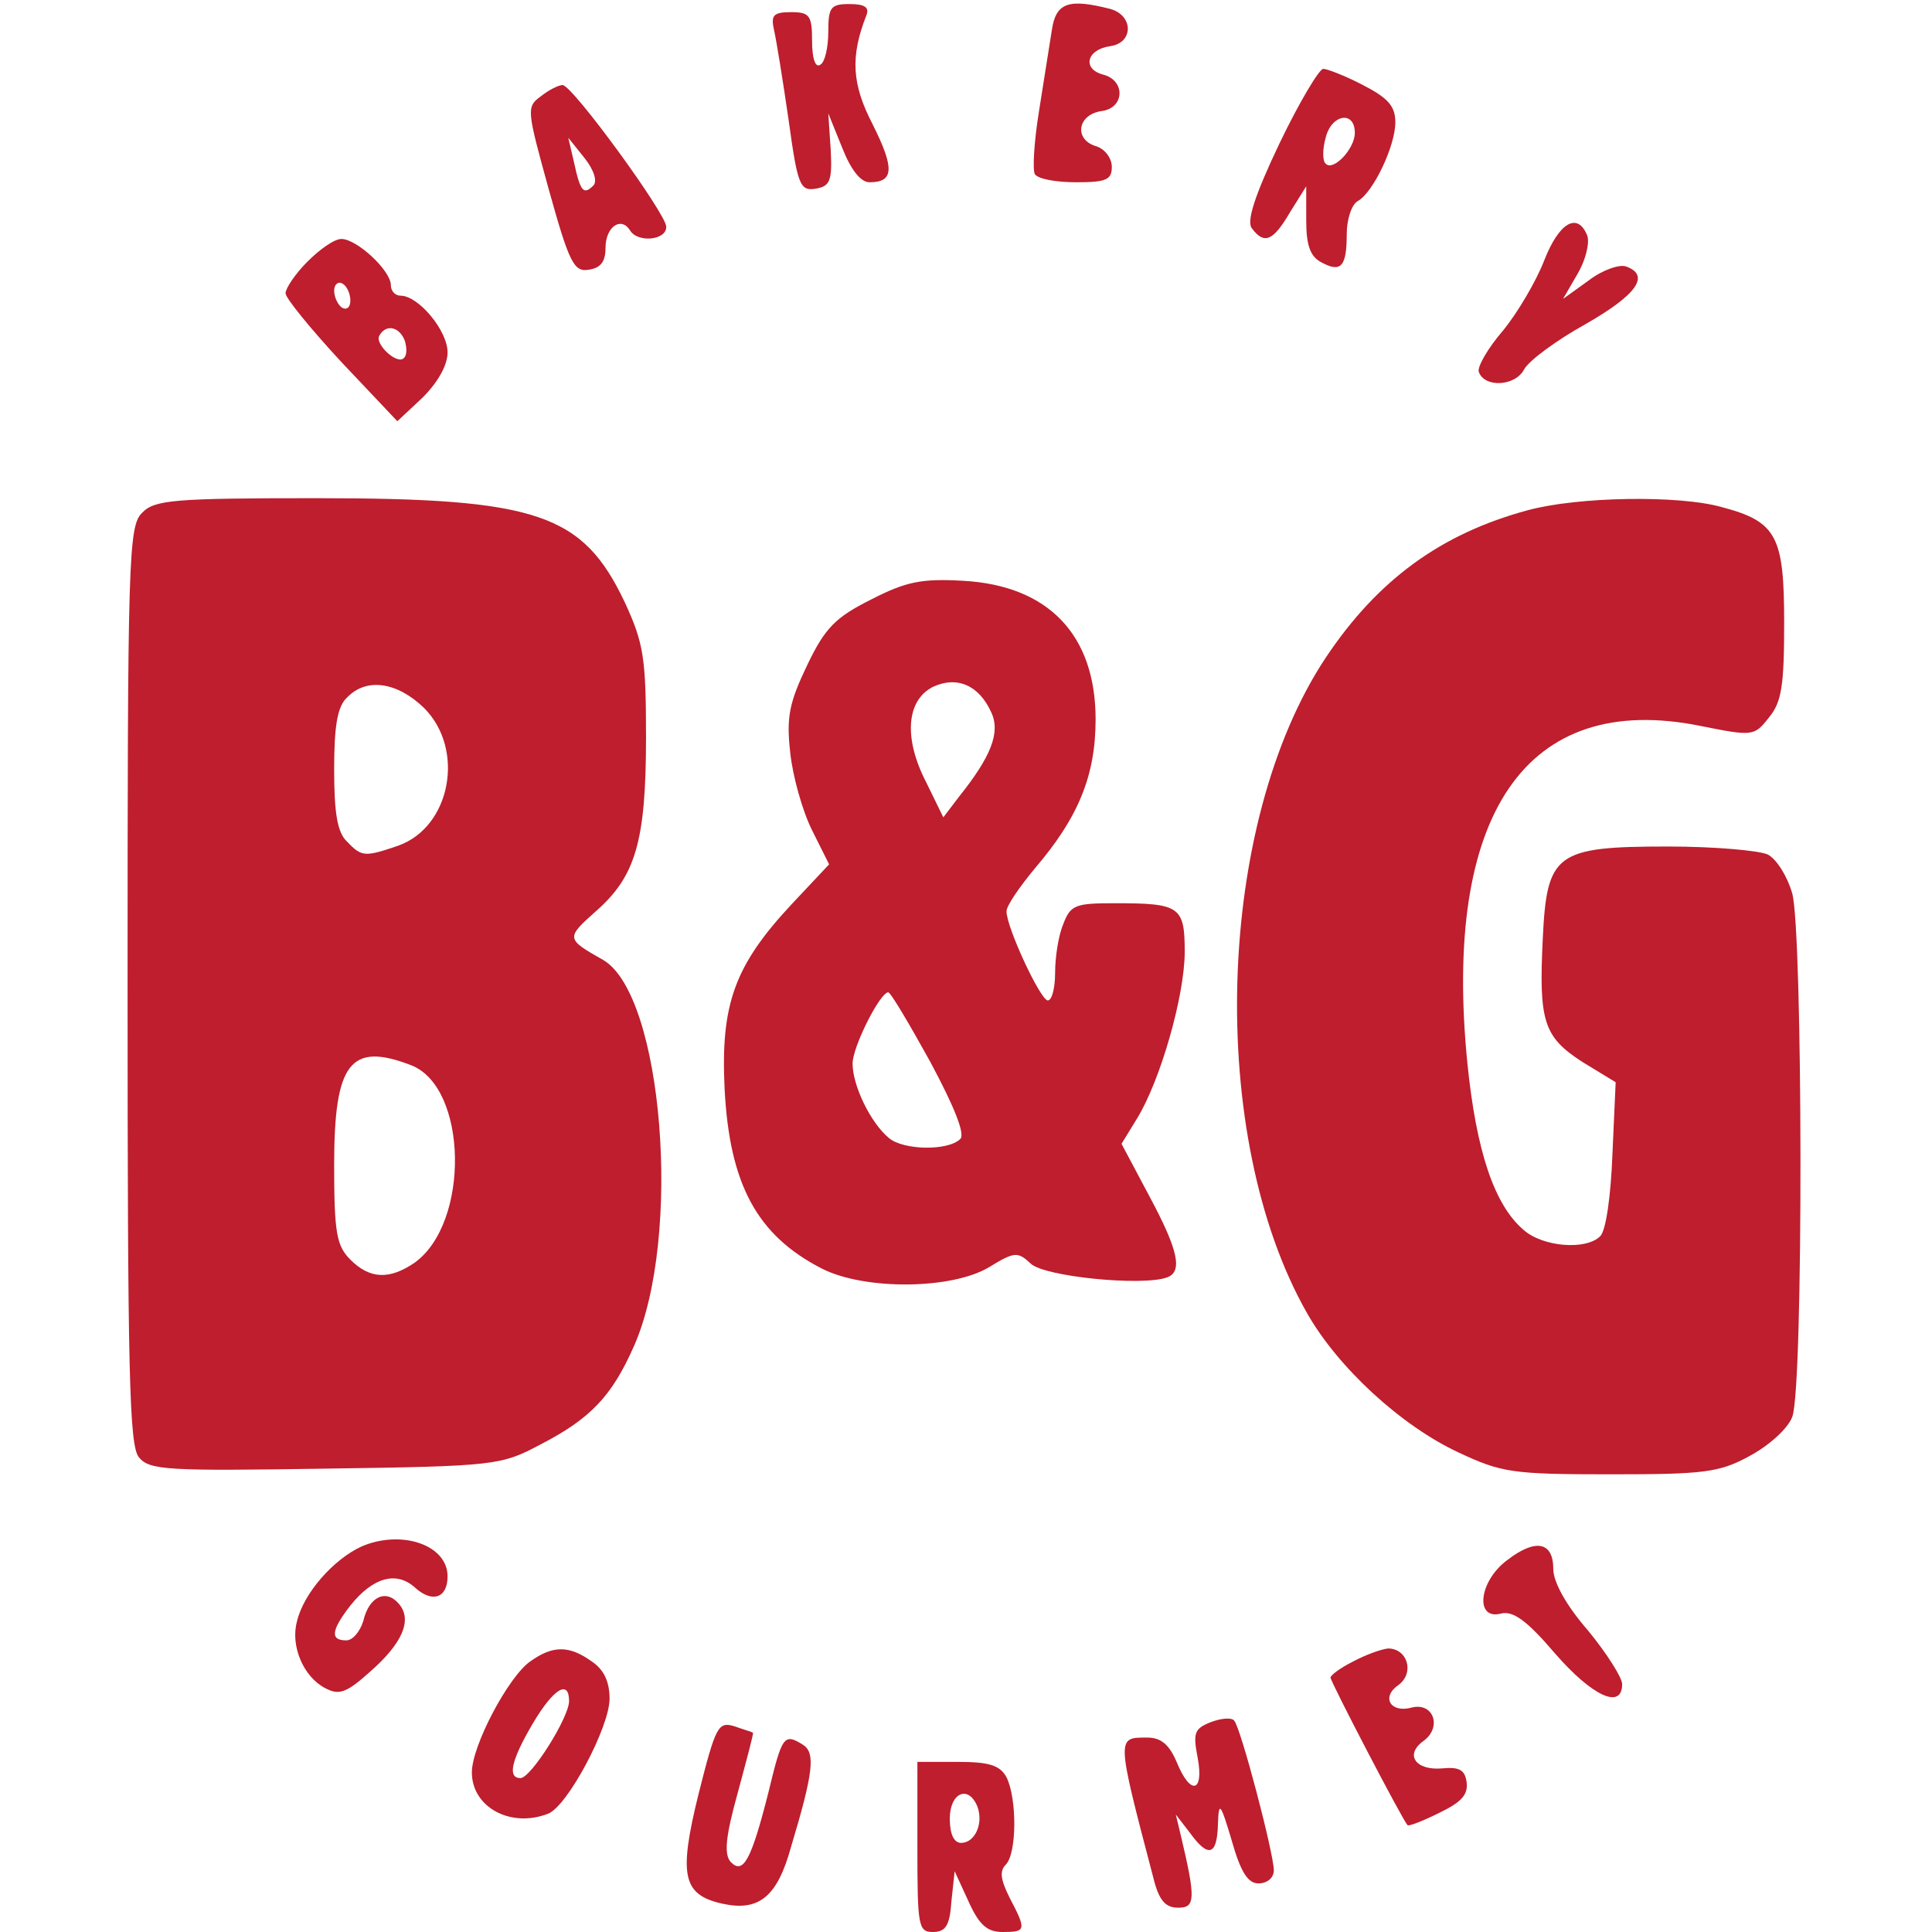 <svg width="100" height="100" viewBox="0 0 276 318" fill="none" xmlns="http://www.w3.org/2000/svg">
<path d="M115.333 5.2C115.333 7.733 114.8 10.267 114 10.667C113.2 11.2 112.667 9.6 112.667 6.8C112.667 2.533 112.267 2 109.2 2C106.267 2 105.867 2.533 106.4 4.933C106.8 6.667 107.867 13.333 108.8 19.733C110.267 30.4 110.667 31.467 113.2 31.067C115.6 30.667 116 29.867 115.733 24.667L115.333 18.667L117.6 24.267C119.067 28 120.667 30 122.133 30C126.133 30 126.267 27.733 122.667 20.533C119.2 13.867 118.933 9.333 121.6 2.533C122.133 1.2 121.333 0.667 118.8 0.667C115.733 0.667 115.333 1.2 115.333 5.2Z" fill="#BE1E2D"/>
<path d="M152.133 4.933C151.733 7.333 150.8 13.467 150 18.4C149.2 23.333 148.933 28 149.333 28.667C149.867 29.467 152.8 30 156.133 30C161.067 30 162 29.6 162 27.467C162 26 160.8 24.4 159.2 24C155.733 22.8 156.4 18.8 160.4 18.267C164.133 17.733 164.267 13.2 160.533 12.267C157.067 11.333 157.867 8.133 161.733 7.6C165.6 7.067 165.6 2.533 161.733 1.467C154.933 -0.267 152.8 0.4 152.133 4.933Z" fill="#BE1E2D"/>
<path d="M189.6 23.6C185.467 32.267 184.133 36.533 185.067 37.6C187.067 40.267 188.533 39.733 191.333 34.933L194 30.667V36.267C194 40.4 194.667 42.267 196.533 43.2C199.733 44.933 200.667 43.867 200.667 38.533C200.667 36.133 201.467 33.6 202.533 33.067C205.067 31.6 208.667 24 208.667 20.133C208.667 17.467 207.467 16.133 203.333 14C200.533 12.533 197.467 11.333 196.8 11.333C196.133 11.333 192.8 16.933 189.6 23.6ZM202 21.867C202 24.533 198.4 28.267 197.2 26.933C196.667 26.533 196.667 24.533 197.2 22.667C198.133 18.8 202 18.133 202 21.867Z" fill="#BE1E2D"/>
<path d="M68 15.867C65.6 17.6 65.733 18.134 69.333 31.2C72.667 43.2 73.467 44.8 75.867 44.4C77.867 44.133 78.667 43.067 78.667 40.8C78.667 37.334 81.2 35.6 82.667 37.867C83.867 40 88.667 39.6 88.667 37.334C88.667 35.2 73.2 14 71.6 14C70.933 14 69.333 14.8 68 15.867ZM76.667 30.534C75.067 32.133 74.533 31.6 73.467 26.667L72.533 22.667L75.2 26C76.8 28 77.333 29.867 76.667 30.534Z" fill="#BE1E2D"/>
<path d="M233.2 42.8C231.867 46.267 228.8 51.467 226.4 54.4C223.867 57.333 222.133 60.4 222.4 61.2C223.333 63.867 228.4 63.6 229.867 60.8C230.667 59.333 235.2 56 240 53.333C248.4 48.533 250.667 45.333 246.667 43.867C245.6 43.467 242.8 44.4 240.533 46.133L236.267 49.2L238.667 45.067C240 42.8 240.667 40 240.267 38.8C238.667 34.8 235.6 36.667 233.2 42.8Z" fill="#BE1E2D"/>
<path d="M29.6 43.067C27.6 45.067 26 47.467 26 48.267C26 49.067 30.133 54.133 35.2 59.6L44.4 69.333L48.533 65.467C51.067 62.933 52.667 60.133 52.667 58C52.667 54.4 47.867 48.667 44.933 48.667C44 48.667 43.333 47.867 43.333 46.933C43.333 44.533 37.733 39.333 35.2 39.333C34 39.333 31.6 41.067 29.6 43.067ZM36.667 49.467C36.667 50.533 36.133 51.067 35.333 50.667C34.667 50.267 34 48.933 34 47.867C34 46.8 34.667 46.267 35.333 46.667C36.133 47.067 36.667 48.4 36.667 49.467ZM45.6 56C46 57.2 46 58.533 45.467 58.933C44.4 60.133 40.533 56.533 41.467 55.2C42.533 53.333 44.667 53.733 45.6 56Z" fill="#BE1E2D"/>
<path d="M2.4 84.4C0.133 86.533 0 92 0 162.133C0 225.867 0.267 238 1.867 239.867C3.6 242 6.533 242.133 32.533 241.733C60.667 241.333 61.467 241.2 68 237.733C76.267 233.467 79.733 229.733 83.333 221.6C91.333 203.6 88.133 163.733 78.267 158C72.133 154.533 72.133 154.4 77.067 150C83.6 144.267 85.333 138.533 85.333 121.333C85.333 108.267 84.933 105.867 81.867 99.2C74.933 84.533 67.467 82 31.067 82C7.733 82 4.4 82.267 2.4 84.4ZM48.8 116.533C55.6 123.333 53.2 136.133 44.533 139.2C39.067 141.067 38.533 141.067 36.133 138.533C34.533 137.067 34 133.867 34 126.667C34 119.467 34.533 116.267 36.133 114.8C39.333 111.467 44.4 112.267 48.8 116.533ZM46.667 175.333C56 178.933 56.4 201.333 47.2 207.867C43.067 210.667 39.867 210.533 36.667 207.333C34.4 205.067 34 202.933 34 191.733C34 174.933 36.667 171.467 46.667 175.333Z" fill="#BE1E2D"/>
<path d="M230.4 84C216.133 87.867 205.733 95.467 197.2 108.267C179.067 135.6 177.6 187.067 194.133 216.133C199.2 225.067 209.6 234.667 219.067 239.067C226.133 242.4 228 242.667 244 242.667C259.467 242.667 262 242.4 267.067 239.6C270.267 237.867 273.333 235.067 274 233.2C275.867 228.533 275.733 153.333 274 147.067C273.2 144.267 271.467 141.467 270 140.667C268.667 140 261.2 139.333 253.6 139.333C235.067 139.333 233.6 140.4 232.933 154.533C232.267 168.133 233.067 170.667 239.467 174.8L244.933 178.133L244.4 190C244.133 196.933 243.333 202.533 242.4 203.467C240 205.867 232.8 205.2 229.733 202.4C224.933 198.267 222 189.467 220.533 175.067C216.4 133.867 230.267 113.733 258.8 119.467C267.467 121.2 267.733 121.2 270.133 118.133C272.267 115.6 272.667 112.8 272.667 102.533C272.667 88.267 271.467 85.867 262.4 83.467C255.333 81.467 238.667 81.733 230.4 84Z" fill="#BE1E2D"/>
<path d="M122.4 98.667C116.533 101.6 114.8 103.333 111.867 109.467C108.933 115.6 108.4 118 109.067 123.867C109.467 127.733 111.067 133.467 112.667 136.667L115.467 142.267L109.333 148.8C99.867 158.933 97.6 165.333 98.267 179.2C99.067 194.933 103.6 203.333 114.267 208.8C121.333 212.4 135.733 212.267 141.867 208.533C146 206 146.533 206 148.667 208C150.933 210.133 166.933 211.733 171.067 210.267C173.733 209.333 172.933 205.733 168.133 196.8L163.6 188.267L166.133 184.133C170 177.867 174 163.867 174 156.667C174 149.2 173.2 148.667 162.533 148.667C156 148.667 155.2 148.933 154 152.133C153.2 154 152.667 157.6 152.667 160.133C152.667 162.667 152.133 164.667 151.467 164.667C150.267 164.667 144.667 152.667 144.667 150C144.667 149.067 146.8 146 149.333 142.933C156.533 134.533 159.333 127.6 159.333 118.4C159.333 104.533 151.6 96.4 137.6 95.6C130.667 95.2 128.133 95.733 122.4 98.667ZM142.133 117.2C143.733 120.533 142.133 124.533 136.8 131.2L134.267 134.533L131.467 128.8C127.733 121.6 128.133 115.333 132.533 113.067C136.533 111.2 140.133 112.8 142.133 117.2ZM132.133 174.8C136.133 182.267 137.867 186.667 137.067 187.467C135.067 189.467 127.733 189.333 125.333 187.333C122.267 184.8 119.333 178.667 119.333 175.067C119.333 172.267 123.867 163.333 125.2 163.333C125.6 163.333 128.667 168.533 132.133 174.8Z" fill="#BE1E2D"/>
<path d="M38.533 254.533C33.867 256.667 28.933 262.267 27.867 266.933C26.8 270.933 28.933 276 32.533 277.867C34.8 279.067 36 278.667 39.867 275.2C45.2 270.533 46.933 266.667 44.667 264C42.533 261.467 39.733 262.8 38.8 266.8C38.267 268.533 37.067 270 36 270C33.333 270 33.467 268.4 36.667 264.267C40.4 259.6 44.267 258.533 47.333 261.333C50.133 263.867 52.667 263.067 52.667 259.467C52.667 254.267 45.067 251.733 38.533 254.533Z" fill="#BE1E2D"/>
<path d="M227.067 256.8C222.4 260.267 221.733 266.667 226 265.6C228 265.067 230.267 266.667 234.933 272.133C241.067 279.2 246 281.467 246 277.2C246 276.133 243.467 272.133 240.4 268.4C236.8 264.267 234.667 260.4 234.667 258.267C234.667 253.733 231.733 253.2 227.067 256.8Z" fill="#BE1E2D"/>
<path d="M66.267 273.467C62.667 276 56.667 287.333 56.667 291.733C56.667 297.467 63.067 300.933 69.2 298.533C72.4 297.333 79.333 284.267 79.333 279.6C79.333 276.8 78.4 274.8 76.4 273.467C72.667 270.8 70 270.8 66.267 273.467ZM72.667 280C72.667 282.667 66.4 292.667 64.667 292.667C62.533 292.667 63.067 289.867 66.667 283.733C70.133 277.867 72.667 276.4 72.667 280Z" fill="#BE1E2D"/>
<path d="M201.733 273.467C199.6 274.533 198 275.733 198 276.133C198 276.8 209.867 299.6 210.667 300.4C210.8 300.667 213.2 299.733 215.867 298.4C219.467 296.667 220.667 295.467 220.4 293.333C220.133 291.333 219.2 290.8 216.4 291.067C212 291.467 210.133 288.8 213.333 286.533C216.4 284.267 214.933 280.133 211.333 281.067C207.867 282 206.267 279.333 209.2 277.333C211.867 275.333 210.667 271.333 207.467 271.333C206.267 271.467 203.733 272.4 201.733 273.467Z" fill="#BE1E2D"/>
<path d="M178.267 283.467C175.6 284.533 175.333 285.2 176.133 289.333C177.2 295.067 174.933 295.6 172.667 290C171.467 287.2 170.133 286 167.867 286C162.8 286 162.667 285.6 168.8 308.933C169.733 312.8 170.8 314 172.933 314C175.733 314 175.867 312.667 173.333 302L172.533 298.667L174.8 301.6C177.867 305.867 179.333 305.467 179.467 300.267C179.6 296.4 179.867 296.667 181.733 302.933C183.2 308.133 184.4 310 186.133 310C187.6 310 188.667 309.067 188.667 307.867C188.667 305.067 183.2 284.267 182.133 283.2C181.733 282.667 180 282.8 178.267 283.467Z" fill="#BE1E2D"/>
<path d="M94 295.2C90.667 308.667 91.333 311.867 97.867 313.333C103.867 314.667 106.933 312.267 109.2 304C112.933 291.6 113.2 288.533 111.2 287.2C108 285.2 107.733 285.733 105.467 295.067C102.667 306.133 101.333 308.533 99.333 306.533C98.133 305.333 98.4 302.4 100.4 295.2C101.867 289.733 103.067 285.333 102.933 285.2C102.8 285.067 101.333 284.667 99.867 284.133C97.2 283.333 96.8 284.133 94 295.2Z" fill="#BE1E2D"/>
<path d="M130 304C130 316.933 130.133 318 132.533 318C134.667 318 135.333 316.933 135.6 312.933L136.133 308L138.4 312.933C140.133 316.8 141.467 318 144 318C147.867 318 148 317.733 145.2 312.4C143.733 309.467 143.467 308 144.533 306.933C146.4 305.067 146.4 296 144.667 292.533C143.6 290.533 141.733 290 136.667 290H130V304ZM139.867 297.333C140.933 300.133 139.467 303.333 137.2 303.333C136 303.333 135.333 301.867 135.333 299.333C135.333 295.067 138.4 293.733 139.867 297.333Z" fill="#BE1E2D"/>
</svg>
